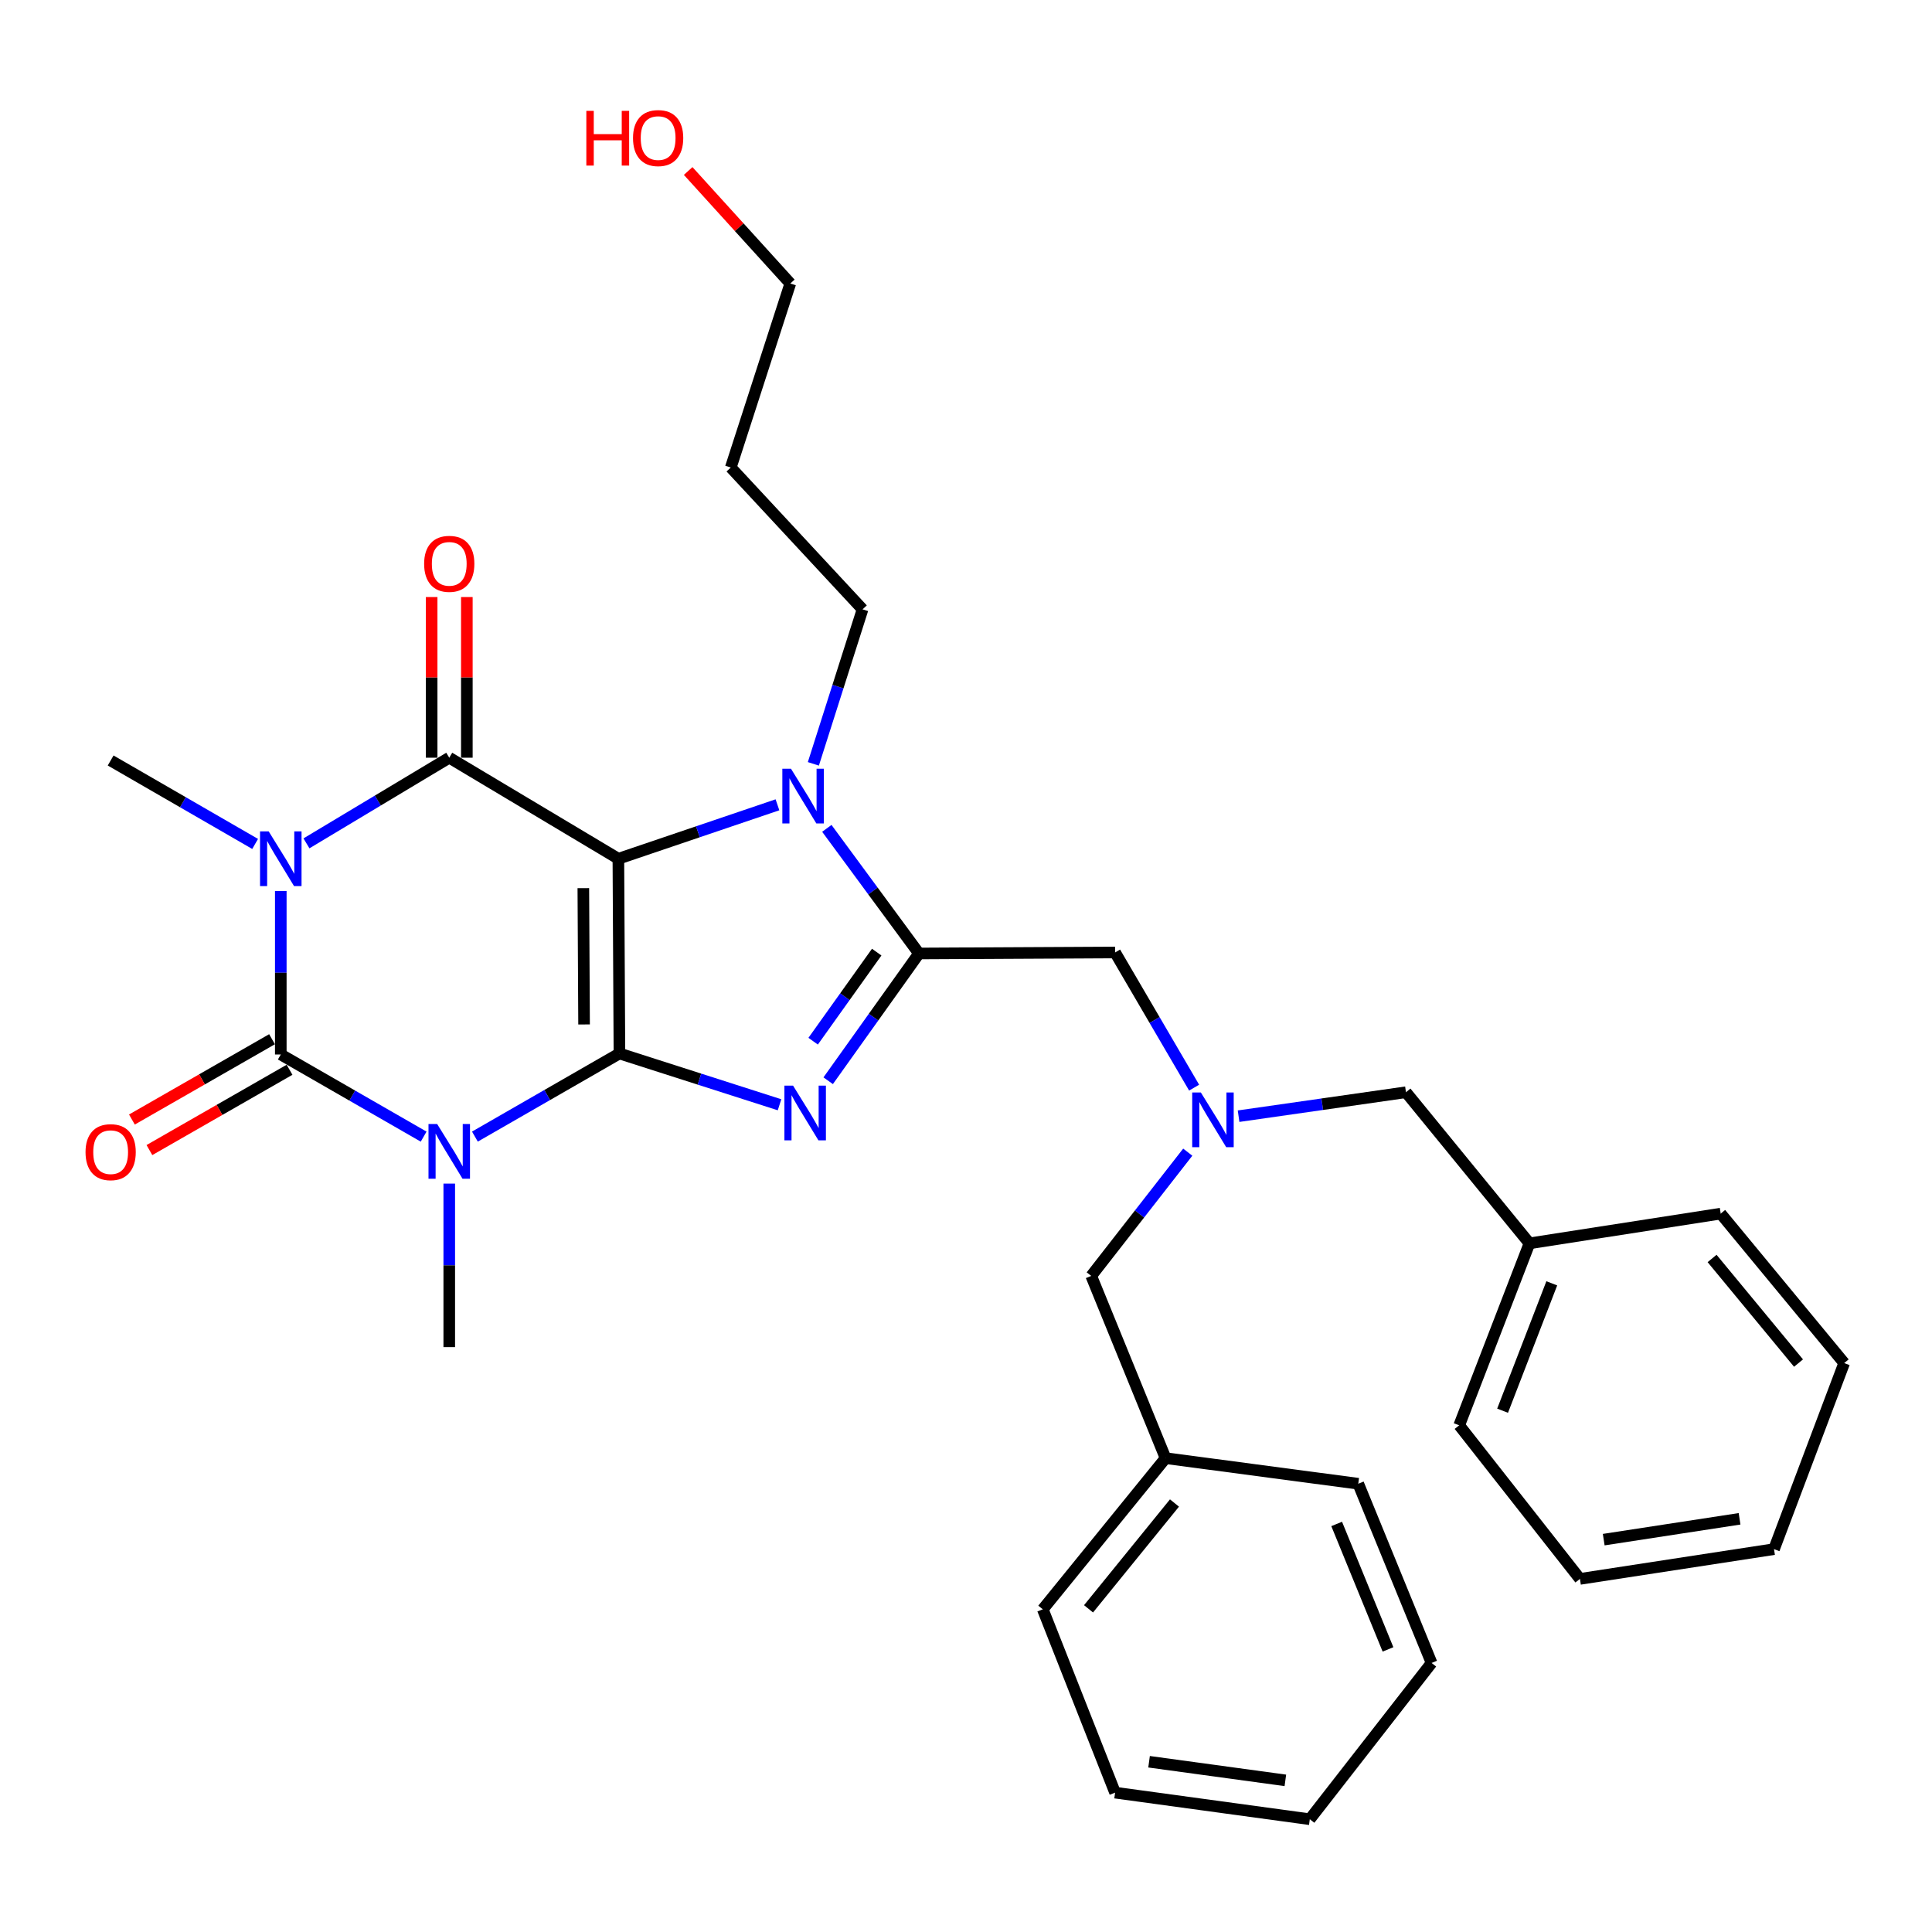 <?xml version='1.0' encoding='iso-8859-1'?>
<svg version='1.1' baseProfile='full'
              xmlns='http://www.w3.org/2000/svg'
                      xmlns:rdkit='http://www.rdkit.org/xml'
                      xmlns:xlink='http://www.w3.org/1999/xlink'
                  xml:space='preserve'
width='1000px' height='1000px' viewBox='0 0 1000 1000'>
<!-- END OF HEADER -->
<rect style='opacity:1.0;fill:#FFFFFF;stroke:none' width='1000' height='1000' x='0' y='0'> </rect>
<path class='bond-0' d='M 320.617,545.277 L 320.07,444.488' style='fill:none;fill-rule:evenodd;stroke:#000000;stroke-width:6px;stroke-linecap:butt;stroke-linejoin:miter;stroke-opacity:1' />
<path class='bond-0' d='M 302.314,530.257 L 301.932,459.705' style='fill:none;fill-rule:evenodd;stroke:#000000;stroke-width:6px;stroke-linecap:butt;stroke-linejoin:miter;stroke-opacity:1' />
<path class='bond-1' d='M 320.617,545.277 L 283.214,566.789' style='fill:none;fill-rule:evenodd;stroke:#000000;stroke-width:6px;stroke-linecap:butt;stroke-linejoin:miter;stroke-opacity:1' />
<path class='bond-1' d='M 283.214,566.789 L 245.811,588.302' style='fill:none;fill-rule:evenodd;stroke:#0000FF;stroke-width:6px;stroke-linecap:butt;stroke-linejoin:miter;stroke-opacity:1' />
<path class='bond-5' d='M 320.617,545.277 L 362.051,558.553' style='fill:none;fill-rule:evenodd;stroke:#000000;stroke-width:6px;stroke-linecap:butt;stroke-linejoin:miter;stroke-opacity:1' />
<path class='bond-5' d='M 362.051,558.553 L 403.486,571.83' style='fill:none;fill-rule:evenodd;stroke:#0000FF;stroke-width:6px;stroke-linecap:butt;stroke-linejoin:miter;stroke-opacity:1' />
<path class='bond-4' d='M 320.07,444.488 L 232.531,392.185' style='fill:none;fill-rule:evenodd;stroke:#000000;stroke-width:6px;stroke-linecap:butt;stroke-linejoin:miter;stroke-opacity:1' />
<path class='bond-7' d='M 320.07,444.488 L 361.241,430.526' style='fill:none;fill-rule:evenodd;stroke:#000000;stroke-width:6px;stroke-linecap:butt;stroke-linejoin:miter;stroke-opacity:1' />
<path class='bond-7' d='M 361.241,430.526 L 402.413,416.564' style='fill:none;fill-rule:evenodd;stroke:#0000FF;stroke-width:6px;stroke-linecap:butt;stroke-linejoin:miter;stroke-opacity:1' />
<path class='bond-3' d='M 219.276,588.319 L 182.306,567.061' style='fill:none;fill-rule:evenodd;stroke:#0000FF;stroke-width:6px;stroke-linecap:butt;stroke-linejoin:miter;stroke-opacity:1' />
<path class='bond-3' d='M 182.306,567.061 L 145.336,545.803' style='fill:none;fill-rule:evenodd;stroke:#000000;stroke-width:6px;stroke-linecap:butt;stroke-linejoin:miter;stroke-opacity:1' />
<path class='bond-12' d='M 232.531,612.633 L 232.531,654.949' style='fill:none;fill-rule:evenodd;stroke:#0000FF;stroke-width:6px;stroke-linecap:butt;stroke-linejoin:miter;stroke-opacity:1' />
<path class='bond-12' d='M 232.531,654.949 L 232.531,697.266' style='fill:none;fill-rule:evenodd;stroke:#000000;stroke-width:6px;stroke-linecap:butt;stroke-linejoin:miter;stroke-opacity:1' />
<path class='bond-2' d='M 145.336,461.181 L 145.336,503.492' style='fill:none;fill-rule:evenodd;stroke:#0000FF;stroke-width:6px;stroke-linecap:butt;stroke-linejoin:miter;stroke-opacity:1' />
<path class='bond-2' d='M 145.336,503.492 L 145.336,545.803' style='fill:none;fill-rule:evenodd;stroke:#000000;stroke-width:6px;stroke-linecap:butt;stroke-linejoin:miter;stroke-opacity:1' />
<path class='bond-13' d='M 132.054,436.818 L 94.662,415.225' style='fill:none;fill-rule:evenodd;stroke:#0000FF;stroke-width:6px;stroke-linecap:butt;stroke-linejoin:miter;stroke-opacity:1' />
<path class='bond-13' d='M 94.662,415.225 L 57.271,393.633' style='fill:none;fill-rule:evenodd;stroke:#000000;stroke-width:6px;stroke-linecap:butt;stroke-linejoin:miter;stroke-opacity:1' />
<path class='bond-33' d='M 158.618,436.521 L 195.575,414.353' style='fill:none;fill-rule:evenodd;stroke:#0000FF;stroke-width:6px;stroke-linecap:butt;stroke-linejoin:miter;stroke-opacity:1' />
<path class='bond-33' d='M 195.575,414.353 L 232.531,392.185' style='fill:none;fill-rule:evenodd;stroke:#000000;stroke-width:6px;stroke-linecap:butt;stroke-linejoin:miter;stroke-opacity:1' />
<path class='bond-10' d='M 140.806,537.899 L 104.542,558.682' style='fill:none;fill-rule:evenodd;stroke:#000000;stroke-width:6px;stroke-linecap:butt;stroke-linejoin:miter;stroke-opacity:1' />
<path class='bond-10' d='M 104.542,558.682 L 68.278,579.465' style='fill:none;fill-rule:evenodd;stroke:#FF0000;stroke-width:6px;stroke-linecap:butt;stroke-linejoin:miter;stroke-opacity:1' />
<path class='bond-10' d='M 149.866,553.708 L 113.602,574.491' style='fill:none;fill-rule:evenodd;stroke:#000000;stroke-width:6px;stroke-linecap:butt;stroke-linejoin:miter;stroke-opacity:1' />
<path class='bond-10' d='M 113.602,574.491 L 77.338,595.273' style='fill:none;fill-rule:evenodd;stroke:#FF0000;stroke-width:6px;stroke-linecap:butt;stroke-linejoin:miter;stroke-opacity:1' />
<path class='bond-11' d='M 241.641,392.185 L 241.641,350.608' style='fill:none;fill-rule:evenodd;stroke:#000000;stroke-width:6px;stroke-linecap:butt;stroke-linejoin:miter;stroke-opacity:1' />
<path class='bond-11' d='M 241.641,350.608 L 241.641,309.031' style='fill:none;fill-rule:evenodd;stroke:#FF0000;stroke-width:6px;stroke-linecap:butt;stroke-linejoin:miter;stroke-opacity:1' />
<path class='bond-11' d='M 223.421,392.185 L 223.421,350.608' style='fill:none;fill-rule:evenodd;stroke:#000000;stroke-width:6px;stroke-linecap:butt;stroke-linejoin:miter;stroke-opacity:1' />
<path class='bond-11' d='M 223.421,350.608 L 223.421,309.031' style='fill:none;fill-rule:evenodd;stroke:#FF0000;stroke-width:6px;stroke-linecap:butt;stroke-linejoin:miter;stroke-opacity:1' />
<path class='bond-6' d='M 428.663,559.384 L 452.163,526.452' style='fill:none;fill-rule:evenodd;stroke:#0000FF;stroke-width:6px;stroke-linecap:butt;stroke-linejoin:miter;stroke-opacity:1' />
<path class='bond-6' d='M 452.163,526.452 L 475.662,493.521' style='fill:none;fill-rule:evenodd;stroke:#000000;stroke-width:6px;stroke-linecap:butt;stroke-linejoin:miter;stroke-opacity:1' />
<path class='bond-6' d='M 420.882,538.921 L 437.331,515.869' style='fill:none;fill-rule:evenodd;stroke:#0000FF;stroke-width:6px;stroke-linecap:butt;stroke-linejoin:miter;stroke-opacity:1' />
<path class='bond-6' d='M 437.331,515.869 L 453.781,492.817' style='fill:none;fill-rule:evenodd;stroke:#000000;stroke-width:6px;stroke-linecap:butt;stroke-linejoin:miter;stroke-opacity:1' />
<path class='bond-8' d='M 475.662,493.521 L 577.17,492.995' style='fill:none;fill-rule:evenodd;stroke:#000000;stroke-width:6px;stroke-linecap:butt;stroke-linejoin:miter;stroke-opacity:1' />
<path class='bond-32' d='M 475.662,493.521 L 451.814,461.138' style='fill:none;fill-rule:evenodd;stroke:#000000;stroke-width:6px;stroke-linecap:butt;stroke-linejoin:miter;stroke-opacity:1' />
<path class='bond-32' d='M 451.814,461.138 L 427.967,428.754' style='fill:none;fill-rule:evenodd;stroke:#0000FF;stroke-width:6px;stroke-linecap:butt;stroke-linejoin:miter;stroke-opacity:1' />
<path class='bond-16' d='M 420.993,395.369 L 433.726,355.377' style='fill:none;fill-rule:evenodd;stroke:#0000FF;stroke-width:6px;stroke-linecap:butt;stroke-linejoin:miter;stroke-opacity:1' />
<path class='bond-16' d='M 433.726,355.377 L 446.459,315.386' style='fill:none;fill-rule:evenodd;stroke:#000000;stroke-width:6px;stroke-linecap:butt;stroke-linejoin:miter;stroke-opacity:1' />
<path class='bond-9' d='M 577.17,492.995 L 597.624,527.979' style='fill:none;fill-rule:evenodd;stroke:#000000;stroke-width:6px;stroke-linecap:butt;stroke-linejoin:miter;stroke-opacity:1' />
<path class='bond-9' d='M 597.624,527.979 L 618.077,562.964' style='fill:none;fill-rule:evenodd;stroke:#0000FF;stroke-width:6px;stroke-linecap:butt;stroke-linejoin:miter;stroke-opacity:1' />
<path class='bond-14' d='M 614.781,596.354 L 589.801,628.382' style='fill:none;fill-rule:evenodd;stroke:#0000FF;stroke-width:6px;stroke-linecap:butt;stroke-linejoin:miter;stroke-opacity:1' />
<path class='bond-14' d='M 589.801,628.382 L 564.821,660.41' style='fill:none;fill-rule:evenodd;stroke:#000000;stroke-width:6px;stroke-linecap:butt;stroke-linejoin:miter;stroke-opacity:1' />
<path class='bond-15' d='M 641.086,577.735 L 684.404,571.537' style='fill:none;fill-rule:evenodd;stroke:#0000FF;stroke-width:6px;stroke-linecap:butt;stroke-linejoin:miter;stroke-opacity:1' />
<path class='bond-15' d='M 684.404,571.537 L 727.721,565.34' style='fill:none;fill-rule:evenodd;stroke:#000000;stroke-width:6px;stroke-linecap:butt;stroke-linejoin:miter;stroke-opacity:1' />
<path class='bond-17' d='M 564.821,660.41 L 603.296,754.731' style='fill:none;fill-rule:evenodd;stroke:#000000;stroke-width:6px;stroke-linecap:butt;stroke-linejoin:miter;stroke-opacity:1' />
<path class='bond-18' d='M 727.721,565.34 L 791.655,643.556' style='fill:none;fill-rule:evenodd;stroke:#000000;stroke-width:6px;stroke-linecap:butt;stroke-linejoin:miter;stroke-opacity:1' />
<path class='bond-19' d='M 446.459,315.386 L 378.254,241.988' style='fill:none;fill-rule:evenodd;stroke:#000000;stroke-width:6px;stroke-linecap:butt;stroke-linejoin:miter;stroke-opacity:1' />
<path class='bond-22' d='M 603.296,754.731 L 539.747,832.977' style='fill:none;fill-rule:evenodd;stroke:#000000;stroke-width:6px;stroke-linecap:butt;stroke-linejoin:miter;stroke-opacity:1' />
<path class='bond-22' d='M 607.907,777.955 L 563.423,832.727' style='fill:none;fill-rule:evenodd;stroke:#000000;stroke-width:6px;stroke-linecap:butt;stroke-linejoin:miter;stroke-opacity:1' />
<path class='bond-23' d='M 603.296,754.731 L 703.033,767.981' style='fill:none;fill-rule:evenodd;stroke:#000000;stroke-width:6px;stroke-linecap:butt;stroke-linejoin:miter;stroke-opacity:1' />
<path class='bond-24' d='M 791.655,643.556 L 755.285,737.745' style='fill:none;fill-rule:evenodd;stroke:#000000;stroke-width:6px;stroke-linecap:butt;stroke-linejoin:miter;stroke-opacity:1' />
<path class='bond-24' d='M 803.197,664.248 L 777.738,730.18' style='fill:none;fill-rule:evenodd;stroke:#000000;stroke-width:6px;stroke-linecap:butt;stroke-linejoin:miter;stroke-opacity:1' />
<path class='bond-25' d='M 791.655,643.556 L 890.632,628.17' style='fill:none;fill-rule:evenodd;stroke:#000000;stroke-width:6px;stroke-linecap:butt;stroke-linejoin:miter;stroke-opacity:1' />
<path class='bond-21' d='M 378.254,241.988 L 409.056,146.736' style='fill:none;fill-rule:evenodd;stroke:#000000;stroke-width:6px;stroke-linecap:butt;stroke-linejoin:miter;stroke-opacity:1' />
<path class='bond-20' d='M 356.193,88.506 L 382.625,117.621' style='fill:none;fill-rule:evenodd;stroke:#FF0000;stroke-width:6px;stroke-linecap:butt;stroke-linejoin:miter;stroke-opacity:1' />
<path class='bond-20' d='M 382.625,117.621 L 409.056,146.736' style='fill:none;fill-rule:evenodd;stroke:#000000;stroke-width:6px;stroke-linecap:butt;stroke-linejoin:miter;stroke-opacity:1' />
<path class='bond-29' d='M 539.747,832.977 L 577.17,927.865' style='fill:none;fill-rule:evenodd;stroke:#000000;stroke-width:6px;stroke-linecap:butt;stroke-linejoin:miter;stroke-opacity:1' />
<path class='bond-26' d='M 703.033,767.981 L 740.982,860.743' style='fill:none;fill-rule:evenodd;stroke:#000000;stroke-width:6px;stroke-linecap:butt;stroke-linejoin:miter;stroke-opacity:1' />
<path class='bond-26' d='M 691.861,788.794 L 718.426,853.728' style='fill:none;fill-rule:evenodd;stroke:#000000;stroke-width:6px;stroke-linecap:butt;stroke-linejoin:miter;stroke-opacity:1' />
<path class='bond-27' d='M 755.285,737.745 L 817.781,817.237' style='fill:none;fill-rule:evenodd;stroke:#000000;stroke-width:6px;stroke-linecap:butt;stroke-linejoin:miter;stroke-opacity:1' />
<path class='bond-28' d='M 890.632,628.17 L 954.545,705.526' style='fill:none;fill-rule:evenodd;stroke:#000000;stroke-width:6px;stroke-linecap:butt;stroke-linejoin:miter;stroke-opacity:1' />
<path class='bond-28' d='M 886.173,651.379 L 930.912,705.528' style='fill:none;fill-rule:evenodd;stroke:#000000;stroke-width:6px;stroke-linecap:butt;stroke-linejoin:miter;stroke-opacity:1' />
<path class='bond-30' d='M 740.982,860.743 L 677.949,941.632' style='fill:none;fill-rule:evenodd;stroke:#000000;stroke-width:6px;stroke-linecap:butt;stroke-linejoin:miter;stroke-opacity:1' />
<path class='bond-34' d='M 817.781,817.237 L 918.226,801.831' style='fill:none;fill-rule:evenodd;stroke:#000000;stroke-width:6px;stroke-linecap:butt;stroke-linejoin:miter;stroke-opacity:1' />
<path class='bond-34' d='M 830.085,796.916 L 900.397,786.132' style='fill:none;fill-rule:evenodd;stroke:#000000;stroke-width:6px;stroke-linecap:butt;stroke-linejoin:miter;stroke-opacity:1' />
<path class='bond-31' d='M 954.545,705.526 L 918.226,801.831' style='fill:none;fill-rule:evenodd;stroke:#000000;stroke-width:6px;stroke-linecap:butt;stroke-linejoin:miter;stroke-opacity:1' />
<path class='bond-35' d='M 577.17,927.865 L 677.949,941.632' style='fill:none;fill-rule:evenodd;stroke:#000000;stroke-width:6px;stroke-linecap:butt;stroke-linejoin:miter;stroke-opacity:1' />
<path class='bond-35' d='M 594.753,911.878 L 665.299,921.514' style='fill:none;fill-rule:evenodd;stroke:#000000;stroke-width:6px;stroke-linecap:butt;stroke-linejoin:miter;stroke-opacity:1' />
<path  class='atom-2' d='M 226.271 581.78
L 235.551 596.78
Q 236.471 598.26, 237.951 600.94
Q 239.431 603.62, 239.511 603.78
L 239.511 581.78
L 243.271 581.78
L 243.271 610.1
L 239.391 610.1
L 229.431 593.7
Q 228.271 591.78, 227.031 589.58
Q 225.831 587.38, 225.471 586.7
L 225.471 610.1
L 221.791 610.1
L 221.791 581.78
L 226.271 581.78
' fill='#0000FF'/>
<path  class='atom-3' d='M 139.076 430.328
L 148.356 445.328
Q 149.276 446.808, 150.756 449.488
Q 152.236 452.168, 152.316 452.328
L 152.316 430.328
L 156.076 430.328
L 156.076 458.648
L 152.196 458.648
L 142.236 442.248
Q 141.076 440.328, 139.836 438.128
Q 138.636 435.928, 138.276 435.248
L 138.276 458.648
L 134.596 458.648
L 134.596 430.328
L 139.076 430.328
' fill='#0000FF'/>
<path  class='atom-6' d='M 410.49 561.92
L 419.77 576.92
Q 420.69 578.4, 422.17 581.08
Q 423.65 583.76, 423.73 583.92
L 423.73 561.92
L 427.49 561.92
L 427.49 590.24
L 423.61 590.24
L 413.65 573.84
Q 412.49 571.92, 411.25 569.72
Q 410.05 567.52, 409.69 566.84
L 409.69 590.24
L 406.01 590.24
L 406.01 561.92
L 410.49 561.92
' fill='#0000FF'/>
<path  class='atom-8' d='M 409.417 397.905
L 418.697 412.905
Q 419.617 414.385, 421.097 417.065
Q 422.577 419.745, 422.657 419.905
L 422.657 397.905
L 426.417 397.905
L 426.417 426.225
L 422.537 426.225
L 412.577 409.825
Q 411.417 407.905, 410.177 405.705
Q 408.977 403.505, 408.617 402.825
L 408.617 426.225
L 404.937 426.225
L 404.937 397.905
L 409.417 397.905
' fill='#0000FF'/>
<path  class='atom-10' d='M 621.563 565.473
L 630.843 580.473
Q 631.763 581.953, 633.243 584.633
Q 634.723 587.313, 634.803 587.473
L 634.803 565.473
L 638.563 565.473
L 638.563 593.793
L 634.683 593.793
L 624.723 577.393
Q 623.563 575.473, 622.323 573.273
Q 621.123 571.073, 620.763 570.393
L 620.763 593.793
L 617.083 593.793
L 617.083 565.473
L 621.563 565.473
' fill='#0000FF'/>
<path  class='atom-11' d='M 44.271 596.354
Q 44.271 589.554, 47.631 585.754
Q 50.991 581.954, 57.271 581.954
Q 63.551 581.954, 66.911 585.754
Q 70.271 589.554, 70.271 596.354
Q 70.271 603.234, 66.871 607.154
Q 63.471 611.034, 57.271 611.034
Q 51.031 611.034, 47.631 607.154
Q 44.271 603.274, 44.271 596.354
M 57.271 607.834
Q 61.591 607.834, 63.911 604.954
Q 66.271 602.034, 66.271 596.354
Q 66.271 590.794, 63.911 587.994
Q 61.591 585.154, 57.271 585.154
Q 52.951 585.154, 50.591 587.954
Q 48.271 590.754, 48.271 596.354
Q 48.271 602.074, 50.591 604.954
Q 52.951 607.834, 57.271 607.834
' fill='#FF0000'/>
<path  class='atom-12' d='M 219.531 291.84
Q 219.531 285.04, 222.891 281.24
Q 226.251 277.44, 232.531 277.44
Q 238.811 277.44, 242.171 281.24
Q 245.531 285.04, 245.531 291.84
Q 245.531 298.72, 242.131 302.64
Q 238.731 306.52, 232.531 306.52
Q 226.291 306.52, 222.891 302.64
Q 219.531 298.76, 219.531 291.84
M 232.531 303.32
Q 236.851 303.32, 239.171 300.44
Q 241.531 297.52, 241.531 291.84
Q 241.531 286.28, 239.171 283.48
Q 236.851 280.64, 232.531 280.64
Q 228.211 280.64, 225.851 283.44
Q 223.531 286.24, 223.531 291.84
Q 223.531 297.56, 225.851 300.44
Q 228.211 303.32, 232.531 303.32
' fill='#FF0000'/>
<path  class='atom-21' d='M 303.489 57.384
L 307.329 57.384
L 307.329 69.424
L 321.809 69.424
L 321.809 57.384
L 325.649 57.384
L 325.649 85.704
L 321.809 85.704
L 321.809 72.624
L 307.329 72.624
L 307.329 85.704
L 303.489 85.704
L 303.489 57.384
' fill='#FF0000'/>
<path  class='atom-21' d='M 327.649 71.464
Q 327.649 64.664, 331.009 60.864
Q 334.369 57.064, 340.649 57.064
Q 346.929 57.064, 350.289 60.864
Q 353.649 64.664, 353.649 71.464
Q 353.649 78.344, 350.249 82.264
Q 346.849 86.144, 340.649 86.144
Q 334.409 86.144, 331.009 82.264
Q 327.649 78.384, 327.649 71.464
M 340.649 82.944
Q 344.969 82.944, 347.289 80.064
Q 349.649 77.144, 349.649 71.464
Q 349.649 65.904, 347.289 63.104
Q 344.969 60.264, 340.649 60.264
Q 336.329 60.264, 333.969 63.064
Q 331.649 65.864, 331.649 71.464
Q 331.649 77.184, 333.969 80.064
Q 336.329 82.944, 340.649 82.944
' fill='#FF0000'/>
</svg>
